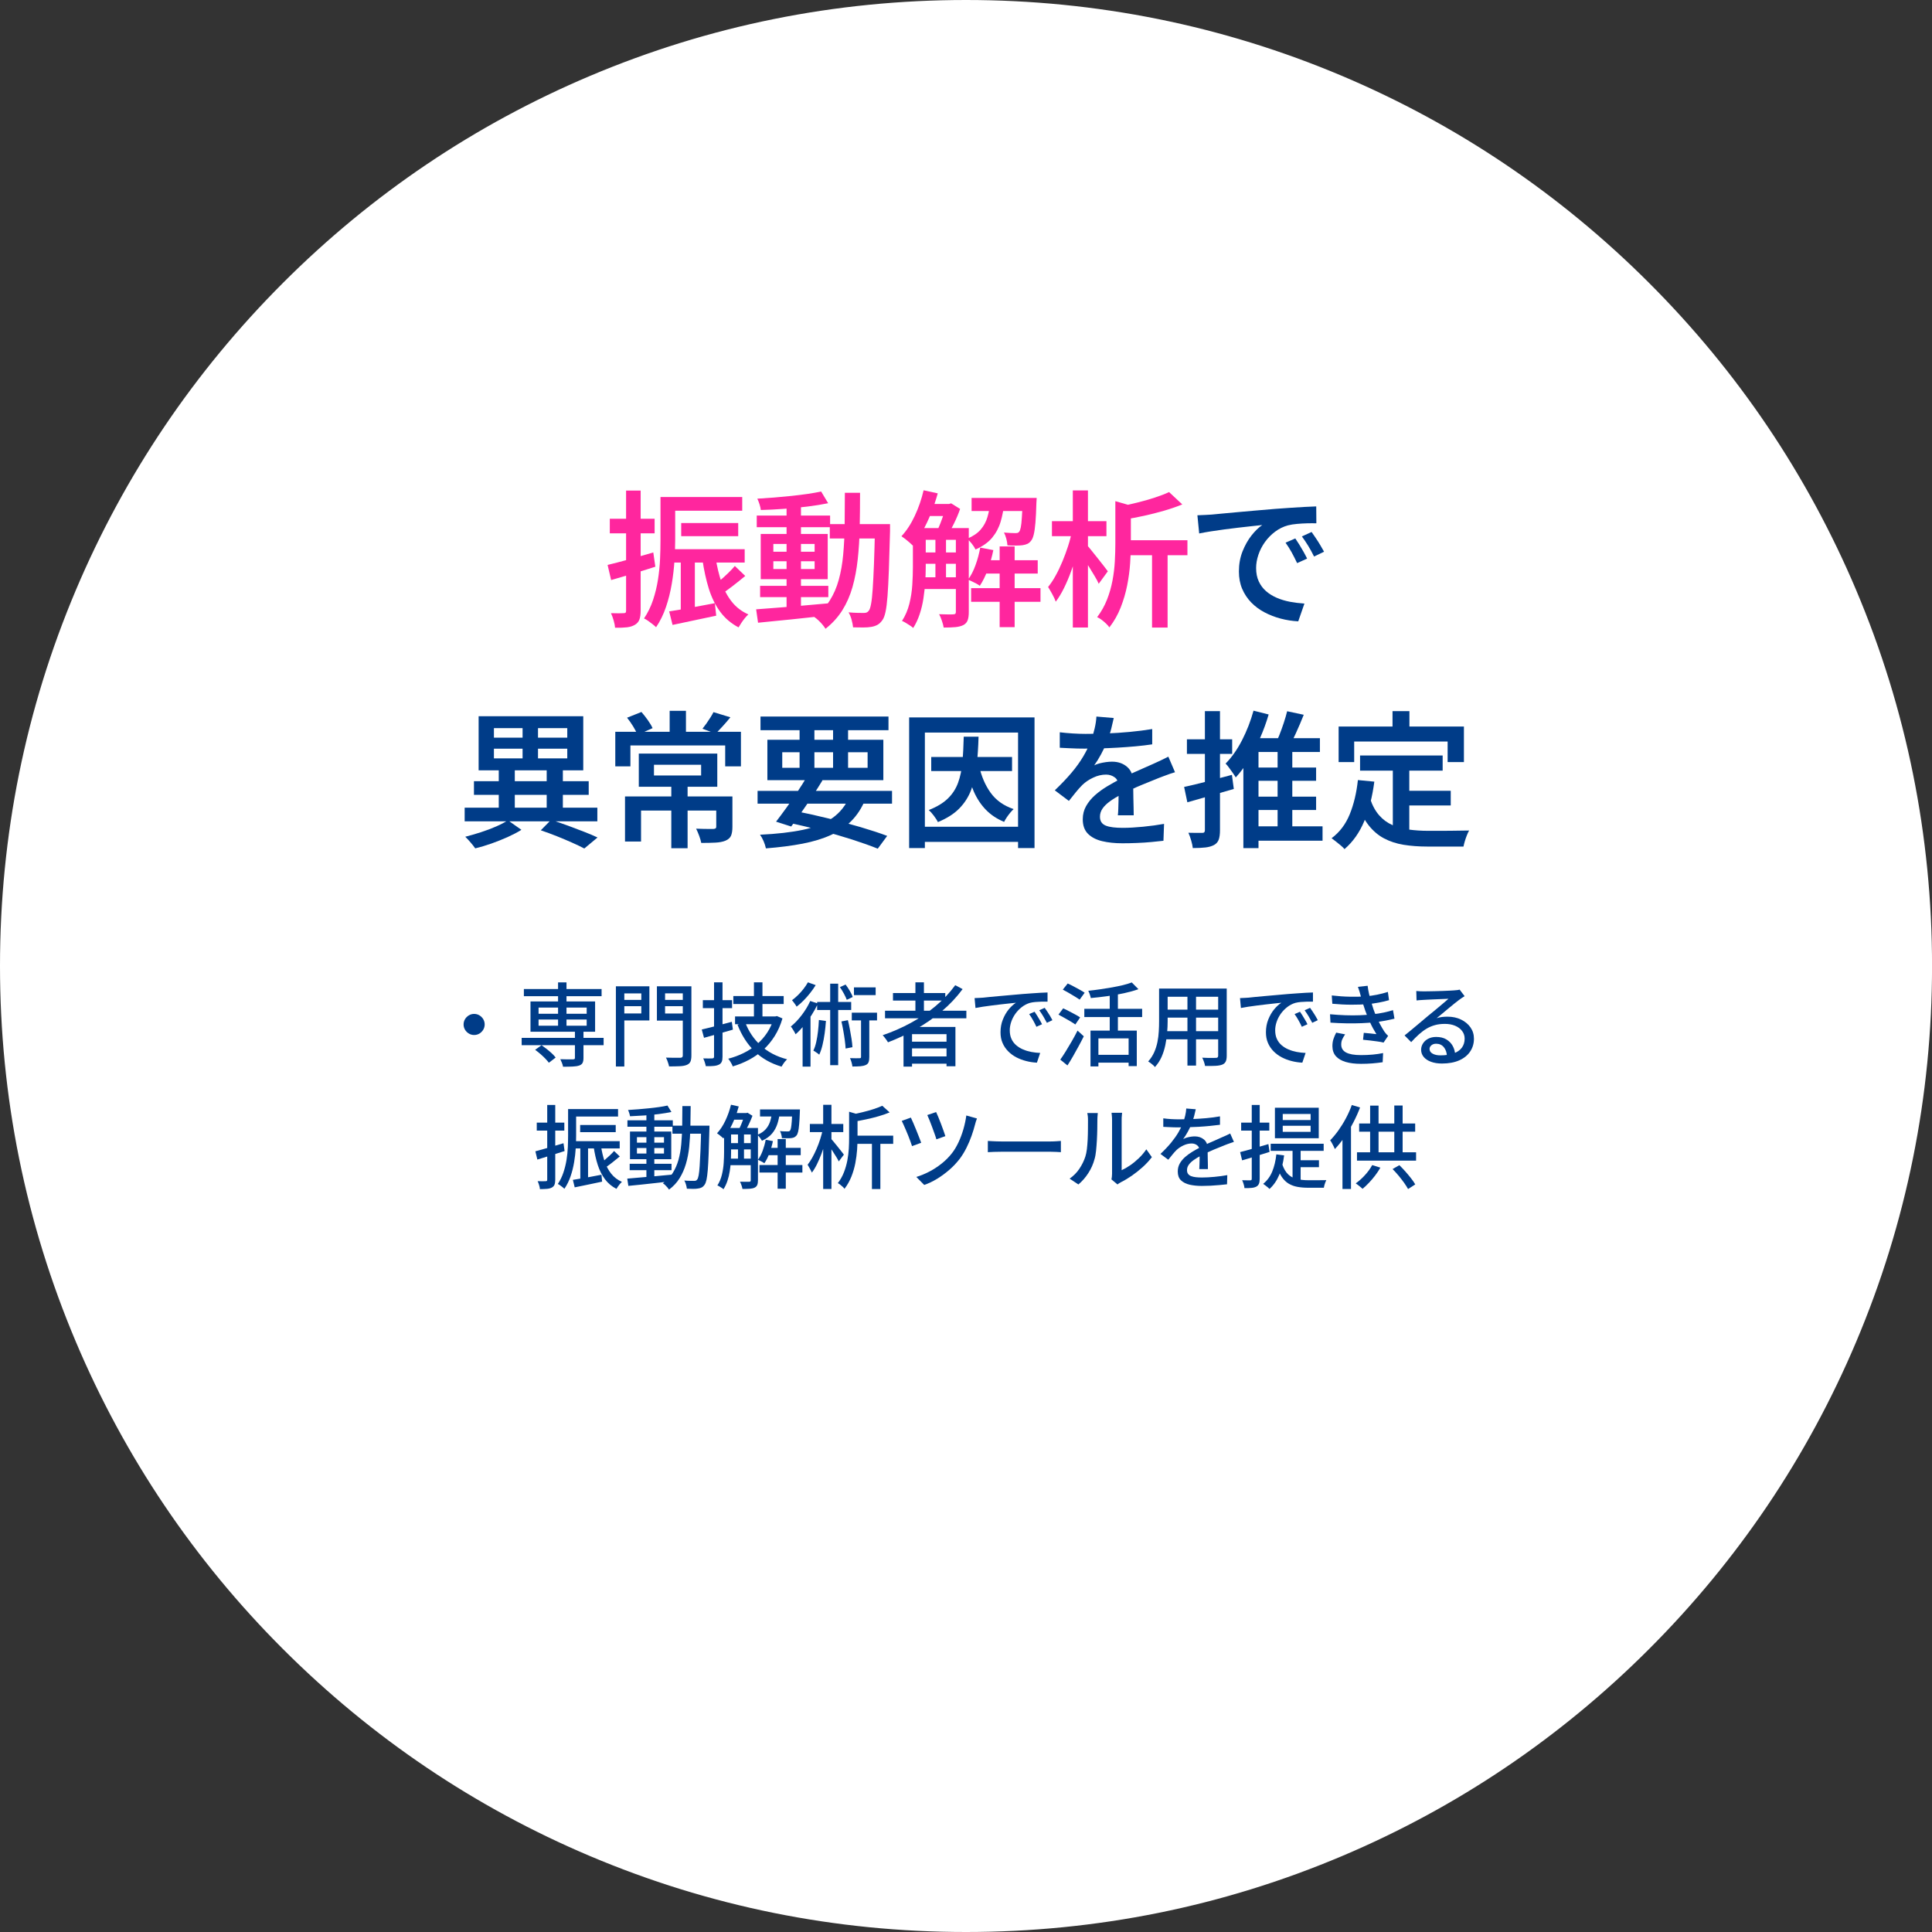 <?xml version="1.0" encoding="UTF-8"?>
<svg id="_レイヤー_2" data-name="レイヤー 2" xmlns="http://www.w3.org/2000/svg" viewBox="0 0 447.01 447.01">
  <rect x="0" y="0" width="447.01" height="447.01" fill="#333333" stroke="none"/>
  <defs>
    <style>
      .cls-1 {
        fill: #fff;
      }

      .cls-2 {
        fill: #003c88;
      }

      .cls-3 {
        fill: #ff269e;
      }
    </style>
  </defs>
  <g id="_解決" data-name="解決">
    <g>
      <g>
        <path class="cls-1" d="M223.5,442.76c-58.56,0-113.62-22.81-155.03-64.22C27.06,337.13,4.25,282.07,4.25,223.5S27.06,109.88,68.47,68.47C109.88,27.06,164.94,4.25,223.5,4.25s113.62,22.81,155.03,64.22c41.41,41.41,64.22,96.47,64.22,155.03s-22.81,113.62-64.22,155.03c-41.41,41.41-96.47,64.22-155.03,64.22Z"/>
        <path class="cls-1" d="M223.5,8.5c118.74,0,215,96.26,215,215s-96.26,215-215,215S8.5,342.25,8.5,223.5,104.76,8.5,223.5,8.5M223.5,0c-30.17,0-59.44,5.91-87,17.57-26.62,11.26-50.52,27.37-71.04,47.9s-36.64,44.42-47.9,71.04C5.91,164.06,0,193.33,0,223.5s5.91,59.44,17.57,87c11.26,26.62,27.37,50.52,47.9,71.04s44.42,36.64,71.04,47.9c27.56,11.66,56.83,17.57,87,17.57s59.44-5.91,87-17.57c26.62-11.26,50.52-27.37,71.04-47.9,20.52-20.52,36.64-44.42,47.9-71.04,11.66-27.56,17.57-56.83,17.57-87s-5.91-59.44-17.57-87c-11.26-26.62-27.37-50.52-47.9-71.04-20.52-20.52-44.42-36.64-71.04-47.9C282.94,5.91,253.67,0,223.5,0h0Z"/>
      </g>
      <g>
        <path class="cls-3" d="M140.58,130.71c1.34-.32,2.95-.74,4.84-1.26,1.89-.52,3.8-1.06,5.73-1.63l.48,3.3c-1.75.57-3.51,1.12-5.3,1.65-1.79.53-3.43,1.01-4.93,1.44l-.82-3.5ZM141.09,120.03h10.37v3.37h-10.37v-3.37ZM144.86,113.51h3.37v27.78c0,.86-.1,1.55-.29,2.06-.19.51-.54.91-1.04,1.21-.48.29-1.08.49-1.82.58-.74.09-1.66.12-2.77.1-.02-.43-.13-.98-.32-1.65-.19-.67-.4-1.24-.63-1.72.66.02,1.26.03,1.8.03s.92-.01,1.12-.03c.2,0,.35-.03.44-.1.09-.07.14-.23.14-.48v-27.78ZM152.82,115h3.4v9.96c0,1.45-.06,3.05-.17,4.79-.11,1.75-.32,3.54-.63,5.37-.31,1.84-.75,3.61-1.33,5.32-.58,1.71-1.34,3.27-2.29,4.68-.2-.2-.48-.44-.82-.71s-.69-.53-1.05-.78c-.36-.25-.67-.43-.92-.54.88-1.31,1.58-2.74,2.09-4.28.51-1.54.89-3.12,1.14-4.73.25-1.61.41-3.2.48-4.76.07-1.56.1-3.03.1-4.39v-9.93ZM154.25,115h17.48v3.16h-17.48v-3.16ZM154.82,141.46c1.36-.2,2.98-.48,4.85-.83,1.87-.35,3.78-.71,5.73-1.07l.31,2.89c-1.77.39-3.53.76-5.29,1.12-1.76.36-3.36.7-4.81,1.02l-.78-3.13ZM155.06,127.07h17.24v3.09h-17.24v-3.09ZM157.51,129.04h3.26v13.16l-3.26.27v-13.43ZM157.61,121.02h13.19v3.03h-13.19v-3.03ZM165.57,129.04c.32,2.04.77,3.93,1.36,5.68.59,1.75,1.39,3.25,2.4,4.52,1.01,1.27,2.28,2.24,3.83,2.92-.27.23-.55.52-.83.87-.28.35-.55.71-.8,1.09-.25.37-.46.72-.65,1.04-1.72-.91-3.14-2.11-4.25-3.62-1.11-1.51-1.98-3.28-2.62-5.3-.63-2.03-1.13-4.3-1.5-6.82l3.06-.37ZM170.02,130.95l2.41,2.31c-.93.77-1.9,1.55-2.91,2.33-1.01.78-1.92,1.43-2.74,1.95l-1.84-1.9c.52-.39,1.09-.85,1.72-1.39.62-.54,1.24-1.1,1.84-1.68.6-.58,1.1-1.12,1.51-1.61Z"/>
        <path class="cls-3" d="M174.95,140.98c1.41-.11,3.02-.24,4.85-.37,1.82-.14,3.76-.29,5.81-.48,2.05-.18,4.09-.36,6.1-.54l.03,2.79c-1.93.2-3.87.41-5.83.63-1.96.22-3.84.41-5.64.58-1.8.17-3.43.33-4.88.49l-.44-3.09ZM175.09,119.29h16.97v2.69h-16.97v-2.69ZM189.98,113.71l1.63,2.72c-1.41.29-2.99.55-4.76.77-1.77.22-3.59.39-5.46.53-1.87.14-3.66.23-5.35.27-.05-.39-.15-.83-.31-1.33-.16-.5-.33-.93-.51-1.29,1.27-.07,2.58-.16,3.93-.27,1.35-.11,2.67-.24,3.98-.37,1.3-.14,2.54-.29,3.71-.46,1.17-.17,2.22-.36,3.15-.56ZM175.87,135.54h15.78v2.62h-15.78v-2.62ZM176.01,123.54h15.5v10.47h-15.5v-10.47ZM178.93,125.85v1.8h9.55v-1.8h-9.55ZM178.93,129.86v1.8h9.55v-1.8h-9.55ZM181.99,116.7h3.33v24.55h-3.33v-24.55ZM195.49,114.02h3.5c0,2.83-.03,5.54-.08,8.13s-.21,5.02-.46,7.31c-.25,2.29-.65,4.41-1.21,6.38-.56,1.96-1.34,3.75-2.35,5.36-1.01,1.61-2.31,3.04-3.89,4.28-.18-.29-.42-.62-.71-.97-.29-.35-.61-.68-.94-.99-.33-.31-.64-.56-.94-.76,1.47-1.11,2.66-2.38,3.57-3.81.91-1.43,1.6-3.03,2.09-4.81.49-1.78.83-3.71,1.02-5.8.19-2.09.31-4.32.34-6.72.03-2.39.05-4.92.05-7.6ZM191.99,121.26h11.93v3.33h-11.93v-3.33ZM202.46,121.26h3.47v1.63c-.09,3.54-.18,6.53-.27,8.98-.09,2.45-.19,4.45-.31,6.02s-.27,2.78-.46,3.66-.42,1.5-.7,1.89c-.36.52-.75.9-1.16,1.12-.41.23-.88.39-1.43.48-.5.09-1.12.14-1.87.14s-1.53-.01-2.35-.03c-.05-.5-.16-1.08-.34-1.75-.18-.67-.42-1.24-.71-1.72.77.07,1.47.11,2.09.12.62.01,1.1.02,1.45.02.27,0,.5-.04.68-.12.18-.08.35-.23.51-.46.18-.25.35-.77.49-1.56.15-.79.27-1.93.37-3.42.1-1.48.2-3.39.29-5.71.09-2.32.17-5.15.24-8.48v-.78Z"/>
        <path class="cls-3" d="M213.71,113.44l3.26.71c-.43,1.54-.94,3.05-1.53,4.54-.59,1.48-1.24,2.87-1.96,4.15-.71,1.28-1.48,2.41-2.29,3.38-.18-.18-.43-.41-.75-.7-.32-.28-.65-.55-.99-.82-.34-.26-.63-.47-.88-.63,1.18-1.27,2.21-2.84,3.09-4.73.88-1.88,1.56-3.85,2.04-5.92ZM211.23,122.18h2.96v9.04c0,1.07-.04,2.22-.12,3.45-.08,1.24-.22,2.49-.41,3.76-.19,1.27-.48,2.49-.87,3.66-.39,1.17-.88,2.24-1.5,3.21-.18-.18-.43-.37-.75-.58s-.64-.41-.97-.61c-.33-.2-.62-.35-.87-.44.77-1.2,1.34-2.52,1.7-3.96.36-1.44.59-2.9.68-4.39.09-1.48.14-2.86.14-4.13v-9.01ZM212.59,122.18h9.55v2.72h-9.55v-2.72ZM212.59,127.82h9.55v2.62h-9.55v-2.62ZM212.59,133.57h9.55v2.72h-9.55v-2.72ZM214.29,116.6h5.47v2.79h-5.47v-2.79ZM216.43,123.57h2.45v11.05h-2.45v-11.05ZM218.88,116.6h.71l.48-.14,2.07,1.29c-.36,1.07-.84,2.2-1.43,3.4-.59,1.2-1.14,2.22-1.67,3.06-.29-.23-.66-.47-1.1-.73-.44-.26-.82-.47-1.14-.63.27-.54.54-1.15.8-1.82.26-.67.5-1.35.73-2.04.23-.69.41-1.3.54-1.82v-.58ZM221.16,122.18h2.99v19.45c0,.75-.08,1.37-.25,1.85-.17.49-.5.87-1,1.14-.5.25-1.11.41-1.84.48-.73.07-1.63.1-2.72.1-.07-.43-.2-.95-.41-1.56-.2-.61-.42-1.12-.65-1.53.73.02,1.4.04,2.02.05.62.01,1.05,0,1.28-.02.2,0,.35-.04.44-.12.09-.08.14-.23.14-.46v-19.38ZM229.11,116.19h3.26c-.16,1.63-.44,3.14-.85,4.52-.41,1.38-1.07,2.62-1.97,3.71-.91,1.09-2.19,1.99-3.84,2.72-.18-.39-.46-.83-.85-1.33-.39-.5-.75-.88-1.09-1.16,1.36-.57,2.4-1.27,3.13-2.12.73-.85,1.25-1.81,1.56-2.87.32-1.06.53-2.22.65-3.47ZM226.8,126.7l3.03.58c-.32,1.56-.75,3.08-1.29,4.54-.54,1.46-1.16,2.7-1.84,3.72-.2-.16-.47-.33-.8-.51-.33-.18-.67-.35-1.02-.51-.35-.16-.65-.29-.9-.41.68-.93,1.26-2.05,1.73-3.37.48-1.31.84-2.66,1.09-4.05ZM224.69,136.08h16.05v3.16h-16.05v-3.16ZM224.8,115.21h12.82v3.03h-12.82v-3.03ZM227.28,129.62h12.82v3.09h-12.82v-3.09ZM231.29,126.43h3.47v18.67h-3.47v-18.67ZM236.63,115.21h3.23c-.02.59-.05.99-.07,1.19-.05,1.84-.12,3.34-.22,4.52-.1,1.18-.23,2.1-.39,2.75-.16.66-.36,1.13-.61,1.43-.25.34-.53.58-.85.73-.32.15-.7.25-1.16.32-.36.05-.86.07-1.5.08-.63.01-1.29,0-1.97-.05-.02-.45-.11-.96-.25-1.51-.15-.56-.33-1.04-.56-1.45.57.05,1.08.08,1.55.1.46.02.81.03,1.04.03s.41-.02.56-.05c.15-.03.28-.13.39-.29.14-.16.25-.49.36-1s.19-1.28.25-2.31c.07-1.03.14-2.39.2-4.06v-.44Z"/>
        <path class="cls-3" d="M248.05,122.86l2.21.78c-.27,1.36-.62,2.77-1.04,4.23-.42,1.46-.88,2.9-1.39,4.3-.51,1.41-1.07,2.71-1.67,3.93-.6,1.21-1.23,2.25-1.89,3.11-.18-.52-.45-1.1-.8-1.73-.35-.63-.67-1.19-.97-1.67.61-.75,1.2-1.63,1.75-2.64.56-1.01,1.08-2.1,1.56-3.26.49-1.17.92-2.35,1.31-3.55.39-1.2.69-2.37.92-3.5ZM243.39,120.58h12.61v3.47h-12.61v-3.47ZM248.22,113.47h3.5v31.72h-3.5v-31.72ZM251.45,126.09c.23.23.57.62,1.02,1.19.45.57.95,1.18,1.48,1.85.53.67,1.01,1.28,1.45,1.84.43.56.74.96.92,1.21l-2.11,2.89c-.2-.48-.5-1.05-.9-1.72-.4-.67-.82-1.36-1.26-2.07-.44-.71-.86-1.38-1.26-2.01-.4-.62-.74-1.14-1.04-1.55l1.7-1.63ZM258.08,115.96l4.39,1.26c-.02.27-.29.46-.82.58v8.02c0,1.36-.06,2.87-.17,4.52-.11,1.66-.34,3.35-.68,5.08-.34,1.73-.84,3.44-1.5,5.12-.66,1.68-1.53,3.22-2.62,4.62-.18-.27-.44-.57-.77-.88-.33-.32-.67-.61-1.04-.88-.36-.27-.7-.48-1.02-.61.95-1.25,1.71-2.6,2.28-4.05.57-1.45.99-2.92,1.27-4.42.28-1.5.46-2.97.54-4.44.08-1.46.12-2.83.12-4.1v-9.83ZM270.49,113.85l3.06,2.86c-1.27.52-2.67,1-4.2,1.45-1.53.44-3.09.84-4.69,1.19-1.6.35-3.15.64-4.64.87-.09-.43-.25-.94-.49-1.53-.24-.59-.47-1.07-.7-1.43,1.4-.29,2.83-.62,4.27-.97,1.44-.35,2.8-.74,4.08-1.16,1.28-.42,2.39-.84,3.31-1.28ZM259.92,125h14.82v3.47h-14.82v-3.47ZM266.55,126.09h3.6v19.11h-3.6v-19.11Z"/>
        <path class="cls-2" d="M277.06,119.22c.66-.02,1.28-.05,1.87-.08s1.05-.06,1.39-.08c.66-.07,1.5-.15,2.52-.24,1.02-.09,2.18-.2,3.48-.32,1.3-.12,2.69-.25,4.17-.37,1.47-.12,2.99-.26,4.56-.39,1.2-.09,2.38-.18,3.54-.25,1.16-.08,2.24-.15,3.26-.2,1.02-.06,1.92-.1,2.69-.12l.03,3.91c-.61-.02-1.32-.02-2.12,0-.81.02-1.6.07-2.38.14-.78.07-1.48.18-2.09.34-1.07.29-2.05.78-2.96,1.46-.91.68-1.69,1.48-2.35,2.4-.66.92-1.16,1.9-1.51,2.94-.35,1.04-.53,2.06-.53,3.06,0,1.18.2,2.21.61,3.09.41.88.97,1.64,1.68,2.26.71.62,1.55,1.14,2.5,1.55.95.41,1.97.71,3.06.92,1.09.2,2.2.34,3.33.41l-1.43,4.11c-1.38-.07-2.74-.28-4.06-.63-1.33-.35-2.57-.83-3.74-1.45-1.17-.61-2.19-1.37-3.08-2.28-.88-.91-1.58-1.96-2.09-3.15-.51-1.19-.76-2.53-.76-4.03,0-1.68.28-3.22.83-4.62.56-1.41,1.25-2.64,2.07-3.69.83-1.05,1.66-1.86,2.5-2.43-.66.07-1.46.15-2.4.26-.94.1-1.96.22-3.04.34-1.09.12-2.19.26-3.3.41-1.11.15-2.17.3-3.18.46-1.01.16-1.9.32-2.67.48l-.41-4.18ZM299.7,124.59c.27.39.58.86.92,1.41.34.56.67,1.12.99,1.68.32.57.59,1.09.82,1.56l-2.31,1.05c-.43-.91-.86-1.74-1.27-2.5-.42-.76-.89-1.5-1.41-2.23l2.28-.99ZM303.47,123.09c.27.39.59.84.95,1.38.36.53.71,1.08,1.05,1.65.34.57.63,1.08.88,1.53l-2.31,1.12c-.45-.91-.9-1.72-1.34-2.45-.44-.73-.94-1.46-1.48-2.21l2.24-1.02Z"/>
        <path class="cls-2" d="M107.51,186.87h30.7v3.16h-30.7v-3.16ZM117.51,189.79l3.13,2.21c-.91.57-1.97,1.12-3.18,1.67-1.21.54-2.46,1.04-3.76,1.5-1.29.45-2.54.83-3.74,1.12-.27-.39-.63-.84-1.07-1.36-.44-.52-.86-.96-1.24-1.33,1.16-.29,2.36-.65,3.62-1.05,1.26-.41,2.44-.86,3.55-1.34,1.11-.49,2.01-.96,2.69-1.41ZM109.66,180.75h26.55v3.16h-26.55v-3.16ZM110.74,165.72h24.21v12.51h-24.21v-12.51ZM114.28,168.47v2.21h16.97v-2.21h-16.97ZM114.28,173.23v2.24h16.97v-2.24h-16.97ZM115.4,177.55h3.71v10.68h-3.71v-10.68ZM120.91,167.25h3.57v9.79h-3.57v-9.79ZM125.13,192.1l2.38-2.41c1.27.41,2.57.86,3.89,1.34,1.33.49,2.58.96,3.77,1.43,1.19.46,2.22.9,3.08,1.31l-3.06,2.55c-.77-.41-1.7-.86-2.79-1.34-1.09-.49-2.26-.98-3.5-1.48-1.25-.5-2.5-.96-3.77-1.39ZM126.49,177.55h3.74v10.68h-3.74v-10.68Z"/>
        <path class="cls-2" d="M142.36,169.32h29.07v7.99h-3.64v-4.83h-21.93v4.83h-3.5v-7.99ZM144.61,184.28h22.85v3.26h-19.14v7.17h-3.71v-10.44ZM145.08,166.06l3.33-1.33c.5.57.99,1.2,1.48,1.89.49.69.86,1.31,1.1,1.85l-3.5,1.56c-.2-.57-.54-1.22-1-1.97-.46-.75-.94-1.42-1.41-2.01ZM147.8,174.36h18.16v7.68h-18.16v-7.68ZM151.31,176.94v2.48h10.91v-2.48h-10.91ZM154.94,164.46h3.77v6.26h-3.77v-6.26ZM155.32,181.26h3.77v14.99h-3.77v-14.99ZM165.72,184.28h3.74v7.04c0,.86-.11,1.54-.32,2.04-.22.5-.65.88-1.31,1.16-.63.25-1.41.4-2.33.44-.92.05-2,.07-3.25.07-.09-.48-.25-1.03-.48-1.65-.23-.62-.46-1.17-.71-1.65.54.02,1.09.04,1.65.05.56.01,1.04.02,1.46.02h.87c.25-.02.42-.07.53-.14.1-.07.15-.2.15-.41v-6.97ZM165.08,164.77l3.91,1.19c-.59.73-1.18,1.42-1.78,2.07-.6.66-1.14,1.22-1.62,1.7l-3.06-1.12c.29-.36.6-.77.92-1.22.32-.45.62-.91.92-1.38.29-.46.53-.88.71-1.24Z"/>
        <path class="cls-2" d="M175.28,182.99h31.11v2.96h-31.11v-2.96ZM196.66,184.08l3.54.92c-.82,1.95-1.88,3.59-3.2,4.93-1.31,1.34-2.91,2.43-4.78,3.28-1.87.85-4.05,1.51-6.53,1.99-2.48.48-5.31.84-8.48,1.09-.11-.54-.29-1.1-.54-1.68-.25-.58-.52-1.07-.82-1.48,3.88-.18,7.2-.56,9.96-1.14,2.77-.58,5.04-1.5,6.82-2.75,1.78-1.26,3.12-2.98,4.03-5.15ZM175.96,165.79h29.61v3.16h-29.61v-3.16ZM177.55,171.16h26.83v9.35h-26.83v-9.35ZM186.73,179.63l3.57.92c-.73,1.2-1.52,2.45-2.38,3.74s-1.71,2.54-2.55,3.74c-.84,1.2-1.61,2.27-2.31,3.2l-3.5-1.12c.7-.91,1.48-1.96,2.35-3.16.86-1.2,1.72-2.44,2.57-3.72.85-1.28,1.6-2.48,2.26-3.59ZM180.99,174.05v3.6h19.75v-3.6h-19.75ZM181.74,190.2l1.87-2.62c2.67.52,5.34,1.11,8.01,1.77,2.66.66,5.18,1.34,7.55,2.04,2.37.7,4.4,1.37,6.1,2.01l-2.18,2.96c-1.68-.68-3.65-1.38-5.92-2.11-2.27-.73-4.71-1.44-7.34-2.14-2.63-.7-5.33-1.34-8.09-1.9ZM185,167.01h3.43v11.7h-3.43v-11.7ZM192.75,167.01h3.47v11.7h-3.47v-11.7Z"/>
        <path class="cls-2" d="M210.36,165.99h29v30.23h-3.81v-26.72h-21.56v26.72h-3.64v-30.23ZM212.51,191.29h24.51v3.5h-24.51v-3.5ZM222.98,170.45h3.43c-.07,2.47-.22,4.73-.44,6.77s-.65,3.88-1.26,5.51-1.53,3.07-2.75,4.32c-1.22,1.25-2.88,2.3-4.96,3.16-.2-.43-.52-.92-.94-1.48-.42-.56-.81-.99-1.17-1.31,1.86-.73,3.33-1.61,4.4-2.65,1.08-1.04,1.87-2.26,2.38-3.66.51-1.39.84-2.98,1-4.74.16-1.77.26-3.74.31-5.92ZM215.46,175.14h18.7v3.26h-18.7v-3.26ZM226.51,177.11c.54,2.47,1.44,4.58,2.7,6.32,1.26,1.75,3.03,3,5.32,3.77-.25.23-.52.51-.8.85-.28.34-.55.7-.8,1.07-.25.37-.45.72-.61,1.04-1.68-.7-3.09-1.64-4.23-2.82-1.14-1.18-2.07-2.59-2.79-4.23-.71-1.64-1.28-3.5-1.68-5.56l2.89-.44Z"/>
        <path class="cls-2" d="M257.69,166.13c-.14.63-.32,1.43-.56,2.4-.24.96-.6,2.05-1.07,3.25-.36.88-.8,1.8-1.31,2.75-.51.95-1.04,1.8-1.58,2.55.34-.18.75-.33,1.24-.46.49-.12.99-.22,1.5-.29.51-.07.97-.1,1.38-.1,1.41,0,2.57.4,3.5,1.21.93.8,1.39,1.97,1.39,3.49,0,.45,0,1.01.02,1.67.01.66.02,1.35.03,2.07.01.73.03,1.43.05,2.12.02.69.03,1.31.03,1.85h-3.67c.05-.41.08-.89.1-1.45.02-.56.04-1.14.05-1.77.01-.62.02-1.22.02-1.78v-1.53c0-1.07-.29-1.81-.88-2.24-.59-.43-1.26-.65-2.01-.65-1,0-1.99.23-2.98.7-.99.46-1.82,1.03-2.5,1.68-.5.5-1,1.05-1.5,1.67s-1.04,1.29-1.63,2.04l-3.26-2.45c1.5-1.43,2.79-2.79,3.88-4.08,1.09-1.29,1.99-2.56,2.72-3.79.73-1.24,1.31-2.43,1.77-3.59.34-.93.62-1.88.85-2.86.23-.97.36-1.89.41-2.75l4.01.34ZM245.21,169.43c.88.11,1.88.2,2.99.27,1.11.07,2.09.1,2.92.1,1.5,0,3.13-.03,4.91-.1,1.78-.07,3.58-.19,5.39-.36,1.81-.17,3.54-.39,5.17-.66v3.54c-1.2.18-2.49.33-3.88.46-1.38.12-2.78.23-4.2.31-1.42.08-2.78.14-4.08.17-1.3.03-2.48.05-3.52.05-.48,0-1.04,0-1.68-.02-.65-.01-1.32-.04-2.02-.08-.7-.05-1.37-.08-2.01-.1v-3.57ZM271.87,178.67c-.34.09-.73.22-1.17.37-.44.16-.89.32-1.34.49-.45.17-.86.32-1.22.46-1.13.45-2.45.99-3.96,1.61-1.51.62-3.05,1.34-4.64,2.16-1.07.54-1.97,1.09-2.72,1.63s-1.32,1.1-1.72,1.68c-.4.58-.6,1.21-.6,1.89,0,.52.11.95.34,1.29.23.34.57.6,1.02.78.45.18,1.01.31,1.67.39.66.08,1.4.12,2.24.12,1.41,0,2.98-.09,4.71-.26,1.73-.17,3.35-.39,4.85-.66l-.14,3.91c-.77.09-1.71.19-2.8.29-1.1.1-2.23.18-3.4.22-1.17.05-2.27.07-3.32.07-1.72,0-3.28-.16-4.66-.49-1.38-.33-2.48-.9-3.28-1.7-.8-.8-1.21-1.92-1.21-3.35,0-1.13.26-2.16.78-3.08.52-.92,1.21-1.76,2.07-2.52.86-.76,1.81-1.44,2.84-2.06,1.03-.61,2.05-1.18,3.04-1.7,1.06-.54,2.04-1.01,2.92-1.41.88-.4,1.71-.76,2.46-1.09.76-.33,1.49-.65,2.19-.97.61-.27,1.21-.54,1.78-.82.58-.27,1.15-.56,1.72-.85l1.53,3.57Z"/>
        <path class="cls-2" d="M273.98,182.07c1.4-.29,3.1-.7,5.08-1.21,1.98-.51,3.97-1.04,5.97-1.58l.44,3.26c-1.84.54-3.69,1.08-5.58,1.61-1.88.53-3.6,1.03-5.17,1.48l-.75-3.57ZM274.62,171.06h10.47v3.37h-10.47v-3.37ZM278.77,164.53h3.5v27.54c0,.93-.1,1.66-.29,2.19-.19.53-.55.95-1.07,1.24-.54.29-1.21.49-2.01.58-.79.09-1.77.14-2.92.14-.05-.48-.17-1.06-.37-1.75-.2-.69-.42-1.29-.65-1.79.68.02,1.33.03,1.94.03h1.26c.23,0,.39-.05.48-.15.09-.1.14-.27.14-.49v-27.54ZM290.03,164.43l3.5.88c-.54,1.86-1.21,3.68-1.99,5.46-.78,1.78-1.64,3.45-2.58,5-.94,1.55-1.95,2.92-3.04,4.1-.16-.27-.38-.61-.66-1-.28-.4-.57-.8-.87-1.21-.29-.41-.57-.74-.82-.99,1.43-1.45,2.7-3.26,3.81-5.42,1.11-2.16,1.99-4.44,2.65-6.82ZM291.18,170.79h14.21v3.2h-14.21v22.24h-3.5v-23.6l1.84-1.84h1.67ZM288.8,191.19h17.2v3.33h-17.2v-3.33ZM289.21,177.59h15.3v3.06h-15.3v-3.06ZM289.21,184.32h15.3v3.09h-15.3v-3.09ZM297.81,164.56l3.84.82c-.57,1.43-1.18,2.87-1.85,4.33-.67,1.46-1.27,2.69-1.82,3.69l-3.13-.82c.38-.7.76-1.52,1.14-2.46.37-.94.72-1.9,1.04-2.87.32-.97.58-1.87.78-2.69ZM295.6,172.52h3.4v19.72h-3.4v-19.72Z"/>
        <path class="cls-2" d="M314.17,180.48l3.81.37c-.45,3.47-1.23,6.52-2.33,9.15-1.1,2.63-2.62,4.78-4.57,6.46-.18-.23-.46-.5-.83-.82-.37-.32-.76-.63-1.16-.94-.4-.31-.73-.56-1-.76,1.86-1.38,3.26-3.23,4.2-5.54.94-2.31,1.57-4.95,1.89-7.92ZM309.71,168.1h29v8.23h-3.77v-4.76h-21.62v4.76h-3.6v-8.23ZM316.99,184.76c.54,1.61,1.25,2.91,2.12,3.89.87.99,1.89,1.73,3.04,2.24,1.16.51,2.43.86,3.83,1.05,1.39.19,2.87.29,4.44.29h3.43c.75,0,1.51,0,2.28-.02.77-.01,1.49-.02,2.16-.03.67-.01,1.21-.02,1.62-.02-.16.27-.33.64-.51,1.09-.18.45-.34.91-.48,1.38-.14.46-.24.88-.31,1.24h-8.4c-1.97,0-3.79-.14-5.46-.41s-3.17-.77-4.52-1.48c-1.35-.71-2.54-1.73-3.59-3.06-1.04-1.33-1.93-3.04-2.65-5.15l2.99-1.02ZM314.68,174.8h19.11v3.5h-19.11v-3.5ZM322.19,164.53h3.91v6.02h-3.91v-6.02ZM322.26,176.77h3.81v16.66l-3.81-.48v-16.18ZM324.2,182.96h11.46v3.4h-11.46v-3.4Z"/>
      </g>
      <g>
        <path class="cls-2" d="M109.68,234.59c.46,0,.88.11,1.24.33.36.22.66.51.88.87.22.36.34.78.34,1.24,0,.43-.11.84-.33,1.21-.22.37-.51.67-.87.89-.36.22-.78.34-1.24.34-.43,0-.84-.11-1.21-.33-.37-.22-.67-.51-.89-.88-.22-.37-.34-.77-.34-1.21,0-.46.11-.87.33-1.24.22-.36.51-.66.88-.88.37-.22.77-.34,1.21-.34Z"/>
        <path class="cls-2" d="M120.7,240.13h18.96v1.7h-18.96v-1.7ZM121.21,228.83h17.98v1.66h-17.98v-1.66ZM122.74,231.71h14.95v7.01h-14.95v-7.01ZM123.81,242.9l1.49-1.07c.39.27.8.57,1.22.9.42.34.81.67,1.18,1.01.36.34.65.65.86.95l-1.57,1.2c-.21-.29-.49-.62-.84-.98s-.73-.71-1.13-1.06c-.41-.35-.81-.66-1.2-.95ZM124.61,233.12v1.43h11.13v-1.43h-11.13ZM124.61,235.89v1.43h11.13v-1.43h-11.13ZM129.12,227.3h1.95v10.71h-1.95v-10.71ZM133.03,238.49h1.97v6.28c0,.5-.07.89-.22,1.17s-.41.47-.79.6c-.39.13-.89.2-1.5.23-.61.03-1.35.04-2.22.04-.04-.27-.13-.56-.25-.88-.13-.32-.25-.61-.38-.86.42.01.83.02,1.23.03.4,0,.75.01,1.06.01h.63c.18-.01.3-.05.37-.09s.09-.15.09-.3v-6.22Z"/>
        <path class="cls-2" d="M142.5,228.2h1.95v18.56h-1.95v-18.56ZM143.45,231.35h5.59v1.45h-5.59v-1.45ZM143.61,228.2h6.64v7.9h-6.64v-1.62h4.77v-4.64h-4.77v-1.64ZM159.03,228.2v1.64h-5.15v4.66h5.15v1.64h-7.04v-7.94h7.04ZM153.13,231.35h5.67v1.45h-5.67v-1.45ZM157.98,228.2h1.99v16.02c0,.62-.08,1.09-.23,1.42-.15.33-.43.58-.84.75-.41.17-.94.27-1.62.3-.67.03-1.5.05-2.48.05-.03-.18-.08-.4-.16-.64-.08-.25-.17-.5-.26-.76-.1-.26-.2-.47-.29-.64.46.01.92.02,1.38.03.46,0,.86.01,1.21.01h.73c.21-.01.36-.06.44-.14.08-.08.13-.21.13-.41v-16Z"/>
        <path class="cls-2" d="M162.37,238.2c.59-.14,1.26-.3,2.03-.49.76-.19,1.57-.4,2.41-.63s1.68-.45,2.51-.66l.25,1.81c-1.15.34-2.31.67-3.48,1-1.17.33-2.24.63-3.2.89l-.52-1.91ZM162.62,231.41h6.76v1.85h-6.76v-1.85ZM165.22,227.28h1.95v17.2c0,.52-.06.92-.19,1.2-.13.28-.34.5-.65.65-.31.15-.71.26-1.2.3-.49.05-1.1.07-1.83.05-.04-.25-.12-.55-.23-.89-.11-.34-.23-.65-.36-.91.46.01.89.02,1.29.02s.67,0,.81-.02c.27,0,.4-.13.4-.4v-17.2ZM179.04,235.17h.36l.36-.08,1.28.55c-.45,1.53-1.05,2.89-1.8,4.08s-1.62,2.25-2.62,3.16c-1,.91-2.1,1.68-3.3,2.32-1.2.64-2.46,1.15-3.79,1.54-.06-.18-.14-.38-.26-.6-.12-.22-.25-.44-.39-.66-.14-.22-.27-.4-.4-.52,1.22-.31,2.39-.74,3.52-1.29,1.13-.55,2.16-1.22,3.09-2.02.93-.79,1.74-1.7,2.42-2.73.68-1.03,1.19-2.17,1.54-3.43v-.31ZM169.67,230.45h11.65v1.85h-11.65v-1.85ZM170.07,235.17h9.16v1.81h-9.16v-1.81ZM172.43,236.56c.78,2.09,1.99,3.87,3.62,5.37,1.63,1.49,3.65,2.54,6.06,3.16-.14.13-.29.29-.46.49s-.32.41-.46.63c-.14.22-.26.41-.36.58-2.52-.74-4.61-1.94-6.28-3.59-1.67-1.65-2.97-3.69-3.91-6.11l1.79-.52ZM174.44,227.28h1.97v8.88h-1.97v-8.88Z"/>
        <path class="cls-2" d="M187.46,231.6l1.79.59c-.41.88-.89,1.76-1.45,2.64-.56.88-1.15,1.69-1.79,2.46-.63.76-1.27,1.43-1.93,2.01-.06-.14-.15-.32-.28-.55-.13-.22-.27-.45-.42-.68s-.28-.42-.41-.56c.88-.71,1.73-1.6,2.53-2.65.8-1.05,1.46-2.13,1.96-3.25ZM186.92,227.28l1.81.65c-.36.59-.78,1.19-1.26,1.8-.48.61-.98,1.19-1.52,1.73-.54.55-1.08,1.03-1.63,1.45-.07-.14-.17-.3-.3-.48-.13-.18-.27-.36-.4-.55-.13-.18-.26-.34-.37-.46.48-.35.95-.76,1.42-1.22.47-.46.9-.95,1.29-1.46.39-.51.71-1,.97-1.46ZM185.7,235.93l1.58-1.57.25.08v12.35h-1.83v-10.86ZM189.46,235.99l1.64.23c-.07.98-.17,1.95-.3,2.9-.13.95-.3,1.84-.5,2.68s-.45,1.57-.75,2.22c-.1-.1-.23-.2-.39-.31-.16-.11-.33-.23-.51-.35-.18-.12-.34-.21-.46-.28.28-.57.5-1.24.67-2.01.17-.76.3-1.57.4-2.44.1-.86.17-1.74.21-2.64ZM189.06,231.83h7.88v1.85h-7.88v-1.85ZM192.08,227.59h1.85v18.86h-1.85v-18.86ZM194.33,228.39l1.32-.59c.34.45.66.94.98,1.48.31.54.54,1,.66,1.4l-1.37.65c-.14-.39-.36-.86-.66-1.42s-.61-1.06-.93-1.52ZM194.69,236.33l1.49-.29c.17.67.32,1.38.46,2.13.14.75.27,1.48.38,2.19.11.71.18,1.36.21,1.93l-1.58.31c-.03-.57-.09-1.22-.19-1.94-.1-.72-.21-1.46-.35-2.22-.13-.76-.28-1.46-.43-2.12ZM199.24,234.84h1.89v9.7c0,.49-.05.89-.16,1.19-.1.3-.33.53-.66.68-.34.15-.75.25-1.25.29-.5.04-1.11.06-1.84.06-.03-.28-.09-.6-.2-.97-.1-.36-.22-.69-.35-.97.49.01.94.02,1.35.03.41,0,.7,0,.85-.01.14,0,.23-.02.28-.07.05-.05.07-.14.07-.26v-9.68ZM197.08,234.31h5.84v1.78h-5.84v-1.78ZM197.58,228.45h5.02v1.79h-5.02v-1.79Z"/>
        <path class="cls-2" d="M221.02,227.95l1.7.9c-1.37,1.86-2.98,3.57-4.81,5.11-1.83,1.55-3.81,2.92-5.92,4.12-2.11,1.2-4.29,2.22-6.53,3.08-.08-.15-.2-.33-.35-.54-.15-.2-.3-.41-.46-.61-.16-.2-.3-.37-.43-.49,2.27-.77,4.44-1.72,6.53-2.86,2.09-1.13,4-2.44,5.75-3.91,1.75-1.47,3.25-3.07,4.52-4.81ZM204.77,233.85h18.82v1.76h-18.82v-1.76ZM206.61,229.76h12.1v1.74h-12.1v-1.74ZM209.05,237.61h12.01v9.09h-2.06v-7.43h-7.98v7.52h-1.97v-9.18ZM210.14,241.01h9.66v1.55h-9.66v-1.55ZM210.14,244.43h9.66v1.68h-9.66v-1.68ZM211.8,227.28h1.97v7.54h-1.97v-7.54Z"/>
        <path class="cls-2" d="M225.51,230.93c.41-.01.78-.03,1.12-.05.34-.02.62-.04.83-.05.38-.04.89-.09,1.52-.16s1.36-.13,2.17-.2c.81-.07,1.68-.15,2.6-.23.92-.08,1.87-.17,2.83-.25.74-.06,1.47-.11,2.17-.16.71-.05,1.37-.09,1.98-.13.62-.03,1.16-.06,1.64-.07v2.12c-.39-.01-.84-.01-1.33,0-.5.01-.99.04-1.47.08-.48.04-.91.11-1.29.21-.69.21-1.32.54-1.89.99-.57.45-1.07.97-1.48,1.55-.41.59-.73,1.21-.95,1.87-.22.66-.33,1.3-.33,1.91,0,.77.13,1.44.39,2.01.26.57.62,1.05,1.08,1.45.46.4.99.73,1.6.99.6.26,1.24.45,1.92.58.68.13,1.36.2,2.05.23l-.76,2.25c-.83-.04-1.65-.16-2.46-.37-.81-.2-1.57-.49-2.29-.86-.71-.37-1.35-.84-1.9-1.4-.55-.56-.99-1.2-1.3-1.93-.32-.73-.47-1.55-.47-2.48,0-1.06.18-2.04.54-2.94.36-.9.81-1.68,1.35-2.34.55-.66,1.11-1.18,1.68-1.54-.42.04-.94.09-1.55.16-.62.06-1.28.14-1.98.22s-1.42.17-2.13.26-1.39.19-2.03.28c-.64.1-1.19.2-1.67.29l-.21-2.29ZM239.37,234.08c.17.24.36.53.57.87.21.34.42.69.63,1.05s.39.68.53.98l-1.3.59c-.25-.53-.51-1.04-.79-1.53-.27-.49-.57-.96-.89-1.41l1.26-.55ZM241.71,233.18c.17.24.36.52.59.85.22.33.44.67.65,1.02.21.35.39.68.55.99l-1.28.61c-.28-.53-.56-1.03-.84-1.5-.28-.47-.59-.93-.92-1.4l1.26-.57Z"/>
        <path class="cls-2" d="M244.9,234.75l1.09-1.45c.41.18.85.4,1.34.66s.97.51,1.44.76c.47.25.85.47,1.14.68l-1.11,1.64c-.28-.21-.65-.45-1.1-.71-.46-.27-.93-.54-1.43-.82-.5-.28-.96-.53-1.38-.76ZM245.32,245.17c.38-.53.8-1.17,1.26-1.91.46-.74.93-1.53,1.41-2.36.48-.83.92-1.65,1.32-2.45l1.45,1.32c-.36.73-.76,1.49-1.19,2.28-.43.79-.86,1.56-1.29,2.32-.43.76-.87,1.47-1.3,2.14l-1.66-1.34ZM245.91,228.96l1.13-1.41c.41.18.86.41,1.35.67.5.27.98.53,1.44.78s.84.48,1.13.69l-1.16,1.6c-.29-.21-.67-.45-1.11-.72-.45-.27-.92-.55-1.41-.84-.49-.29-.95-.54-1.39-.77ZM250.88,233.41h13.38v1.91h-13.38v-1.91ZM261.87,227.32l1.53,1.55c-.98.35-2.09.66-3.33.93-1.24.27-2.52.5-3.85.68-1.33.18-2.61.33-3.84.44-.04-.24-.12-.52-.24-.86-.12-.34-.23-.61-.35-.82.91-.1,1.83-.21,2.77-.35s1.85-.28,2.75-.44c.9-.16,1.73-.34,2.51-.52.78-.19,1.46-.4,2.05-.62ZM252.31,238.45h10.71v8.21h-1.89v-6.41h-6.99v6.49h-1.83v-8.29ZM253.59,244.06h8.36v1.81h-8.36v-1.81ZM256.76,229.38h1.89v10.12h-1.89v-10.12Z"/>
        <path class="cls-2" d="M268.19,228.73h1.97v7.58c0,.81-.04,1.69-.12,2.62-.08.94-.21,1.89-.41,2.85-.2.96-.49,1.88-.87,2.75-.39.87-.9,1.66-1.54,2.36-.1-.14-.24-.29-.43-.46s-.39-.33-.59-.48c-.2-.15-.38-.27-.54-.36.59-.66,1.05-1.37,1.39-2.13.34-.76.58-1.55.75-2.37.16-.82.27-1.64.31-2.46.05-.82.07-1.6.07-2.34v-7.56ZM269.24,238.58h13.44v1.89h-13.44v-1.89ZM269.32,228.73h13.29v1.89h-13.29v-1.89ZM269.32,233.6h13.29v1.85h-13.29v-1.85ZM274.74,229.46h1.99v17.09h-1.99v-17.09ZM281.86,228.73h1.97v15.54c0,.57-.08,1.02-.23,1.33-.15.32-.42.56-.8.72-.38.15-.89.25-1.53.28-.64.03-1.46.05-2.46.03-.03-.25-.11-.57-.24-.94-.13-.38-.27-.7-.41-.97.45.03.89.05,1.32.05.43,0,.82,0,1.14,0,.33,0,.56-.01.68-.01.21,0,.35-.04.43-.12.08-.08.12-.21.12-.41v-15.52Z"/>
        <path class="cls-2" d="M286.92,230.93c.41-.01.78-.03,1.12-.05.34-.02.62-.04.83-.05.38-.04.89-.09,1.52-.16s1.36-.13,2.17-.2c.81-.07,1.68-.15,2.6-.23.92-.08,1.87-.17,2.83-.25.74-.06,1.47-.11,2.17-.16.71-.05,1.37-.09,1.98-.13.62-.03,1.16-.06,1.64-.07v2.12c-.39-.01-.84-.01-1.33,0-.5.01-.99.04-1.47.08-.48.04-.91.11-1.29.21-.69.21-1.32.54-1.89.99-.57.45-1.07.97-1.48,1.55-.41.59-.73,1.21-.95,1.87-.22.66-.33,1.3-.33,1.91,0,.77.13,1.44.39,2.01.26.57.62,1.05,1.08,1.45.46.4.99.73,1.6.99.6.26,1.24.45,1.92.58.68.13,1.36.2,2.05.23l-.76,2.25c-.83-.04-1.65-.16-2.46-.37-.81-.2-1.57-.49-2.29-.86-.71-.37-1.35-.84-1.9-1.4-.55-.56-.99-1.2-1.3-1.93-.32-.73-.47-1.55-.47-2.48,0-1.06.18-2.04.54-2.94.36-.9.81-1.68,1.35-2.34.55-.66,1.11-1.18,1.68-1.54-.42.04-.94.09-1.55.16-.62.06-1.28.14-1.98.22s-1.42.17-2.13.26-1.39.19-2.03.28c-.64.1-1.19.2-1.67.29l-.21-2.29ZM300.78,234.08c.17.24.36.53.57.87.21.34.42.69.63,1.05s.39.68.53.98l-1.3.59c-.25-.53-.51-1.04-.79-1.53-.27-.49-.57-.96-.89-1.41l1.26-.55ZM303.11,233.18c.17.24.36.52.59.85.22.33.44.67.65,1.02.21.35.39.68.55.99l-1.28.61c-.28-.53-.56-1.03-.84-1.5-.28-.47-.59-.93-.92-1.4l1.26-.57Z"/>
        <path class="cls-2" d="M307.73,234.67c1.23.11,2.43.19,3.58.23,1.16.04,2.25.04,3.29,0,1.04-.04,1.97-.11,2.79-.21,1.05-.1,1.98-.24,2.8-.42.82-.18,1.52-.36,2.11-.55l.34,1.97c-.6.15-1.29.3-2.06.45s-1.59.27-2.46.37-1.87.17-3,.22c-1.13.05-2.32.06-3.57.04-1.25-.02-2.49-.07-3.72-.16l-.1-1.95ZM308.13,230.32c1.5.17,2.91.27,4.22.29,1.32.03,2.52,0,3.61-.08.9-.08,1.77-.21,2.64-.38s1.7-.39,2.51-.65l.27,1.91c-.71.21-1.5.4-2.37.56-.87.16-1.74.28-2.6.37-1.08.08-2.32.12-3.73.12-1.41,0-2.88-.08-4.42-.22l-.13-1.91ZM311.22,239.33c-.25.36-.47.73-.64,1.1-.18.37-.26.79-.26,1.25,0,.83.38,1.44,1.13,1.84.76.4,1.9.6,3.44.6.98,0,1.89-.04,2.73-.12.84-.08,1.64-.19,2.39-.35l-.1,2.12c-.73.11-1.52.2-2.38.27-.86.07-1.73.1-2.61.1-1.39,0-2.57-.14-3.55-.43-.98-.29-1.74-.73-2.27-1.32-.53-.59-.81-1.37-.82-2.32,0-.63.08-1.19.25-1.69.17-.5.38-.98.63-1.46l2.06.4ZM314.83,230.41c-.08-.35-.18-.7-.29-1.04-.11-.34-.23-.69-.36-1.04l2.25-.25c.07.62.18,1.24.33,1.88.15.64.31,1.25.49,1.85.18.6.36,1.15.52,1.67.18.52.41,1.09.67,1.7.27.62.56,1.23.88,1.83.32.6.65,1.16.99,1.68.13.18.26.35.4.51.14.16.29.32.46.47l-1.05,1.55c-.39-.1-.86-.19-1.42-.26-.55-.08-1.12-.15-1.7-.22s-1.12-.13-1.63-.17l.17-1.6c.5.04,1.04.09,1.6.15.56.06,1,.1,1.32.15-.57-.91-1.07-1.83-1.49-2.77s-.78-1.81-1.07-2.62c-.17-.49-.31-.93-.44-1.32-.13-.39-.24-.76-.34-1.1-.1-.34-.2-.69-.29-1.04Z"/>
        <path class="cls-2" d="M327.68,229.29c.27.03.55.05.85.06.3.01.58.02.83.02.21,0,.55,0,1.02-.01.47,0,1-.02,1.6-.03.59-.01,1.19-.03,1.77-.05s1.12-.05,1.59-.07c.47-.03.82-.05,1.04-.06.38-.03.67-.06.87-.08.2-.03.36-.06.47-.1l1.15,1.51c-.21.14-.43.28-.65.42-.22.14-.45.3-.67.48-.27.2-.61.47-1.04.81-.43.34-.89.72-1.38,1.13-.49.41-.97.82-1.45,1.21-.48.39-.9.74-1.28,1.05.42-.14.84-.23,1.26-.28s.84-.07,1.26-.07c1.16,0,2.2.22,3.13.67.92.45,1.65,1.05,2.18,1.81.53.76.8,1.63.8,2.62,0,1.11-.29,2.09-.87,2.96-.58.87-1.42,1.55-2.52,2.04-1.1.49-2.43.74-4,.74-.97,0-1.81-.13-2.54-.4s-1.29-.64-1.69-1.12c-.4-.48-.6-1.04-.6-1.67,0-.52.14-1,.43-1.46.29-.45.69-.82,1.22-1.09.53-.27,1.13-.41,1.82-.41.95,0,1.75.19,2.38.58.64.39,1.13.89,1.47,1.52.34.63.53,1.32.56,2.06l-1.91.27c-.04-.84-.28-1.53-.72-2.06-.44-.53-1.03-.8-1.77-.8-.45,0-.82.12-1.1.36-.29.24-.43.52-.43.84,0,.46.23.83.7,1.09.47.27,1.07.4,1.82.4,1.19,0,2.21-.15,3.04-.45.84-.3,1.48-.74,1.91-1.32.43-.58.65-1.28.65-2.11,0-.66-.2-1.25-.59-1.76-.39-.52-.93-.92-1.62-1.21-.69-.29-1.47-.43-2.35-.43s-1.61.09-2.3.28-1.34.46-1.94.82c-.6.36-1.19.8-1.77,1.32-.58.52-1.18,1.12-1.8,1.8l-1.53-1.55c.42-.34.88-.71,1.39-1.13.5-.42,1.01-.84,1.52-1.27.51-.43.99-.83,1.45-1.22.45-.38.84-.7,1.14-.96.29-.24.65-.53,1.07-.87.42-.34.85-.7,1.3-1.08.45-.38.87-.74,1.28-1.08.41-.34.74-.63,1.01-.87-.22.01-.53.03-.92.04-.39.01-.82.03-1.29.05s-.94.04-1.42.06c-.48.02-.91.04-1.3.06-.39.02-.69.04-.9.05-.25.01-.51.03-.79.05s-.53.05-.77.07l-.06-2.16Z"/>
        <path class="cls-2" d="M123.87,266.38c.83-.22,1.82-.5,2.98-.83,1.16-.33,2.34-.68,3.53-1.04l.25,1.81c-1.08.35-2.17.7-3.28,1.04-1.11.34-2.11.65-3.02.93l-.46-1.91ZM124.19,259.74h6.38v1.85h-6.38v-1.85ZM126.62,255.65h1.85v17.28c0,.49-.06.87-.17,1.16-.11.28-.31.5-.61.67-.28.15-.64.26-1.08.3s-1,.07-1.69.07c-.01-.25-.07-.56-.18-.91-.1-.36-.22-.67-.35-.93.42.01.81.02,1.16.02s.59,0,.71-.02c.13,0,.22-.02.27-.07.06-.05.08-.14.08-.28v-17.28ZM131.45,256.61h1.85v6.09c0,.9-.03,1.88-.09,2.94-.06,1.06-.19,2.16-.38,3.29s-.46,2.21-.82,3.25c-.36,1.04-.83,2-1.42,2.87-.11-.11-.26-.24-.45-.39s-.38-.29-.58-.43c-.2-.14-.36-.24-.5-.29.55-.81.98-1.7,1.3-2.66.32-.96.56-1.94.72-2.93.16-.99.26-1.98.3-2.95.04-.97.06-1.88.06-2.72v-6.07ZM132.23,256.61h10.77v1.72h-10.77v-1.72ZM132.55,272.99c.84-.13,1.85-.3,3.02-.51,1.18-.22,2.37-.44,3.59-.68l.15,1.6c-1.11.24-2.21.47-3.32.7-1.11.23-2.11.44-3.02.62l-.42-1.72ZM132.65,264.04h10.73v1.68h-10.73v-1.68ZM134.23,260.29h8.23v1.66h-8.23v-1.66ZM134.27,265.09h1.79v8.25l-1.79.19v-8.44ZM139.04,265.09c.2,1.32.48,2.53.86,3.63.38,1.11.89,2.06,1.54,2.87.65.81,1.47,1.42,2.45,1.86-.14.13-.29.28-.45.47-.16.19-.31.39-.45.59-.14.2-.26.39-.36.56-1.06-.55-1.95-1.28-2.65-2.22s-1.26-2.03-1.67-3.3c-.41-1.27-.73-2.68-.96-4.25l1.68-.21ZM142.08,266.31l1.32,1.26c-.57.48-1.18.97-1.82,1.47-.64.5-1.22.92-1.75,1.26l-1.01-1.05c.34-.24.7-.53,1.1-.87.4-.34.79-.7,1.18-1.06.39-.36.71-.7.98-1.01Z"/>
        <path class="cls-2" d="M145.13,272.7c.85-.08,1.84-.17,2.97-.26,1.13-.09,2.32-.2,3.58-.31,1.26-.12,2.51-.23,3.76-.35l.02,1.51c-1.19.14-2.39.28-3.6.41-1.21.13-2.37.26-3.48.38-1.11.12-2.11.22-3,.3l-.25-1.68ZM145.17,259.21h10.5v1.49h-10.5v-1.49ZM154.43,255.79l.92,1.49c-.85.18-1.82.34-2.91.48-1.09.14-2.21.25-3.36.33-1.15.08-2.26.14-3.31.18-.03-.21-.09-.45-.18-.74-.09-.28-.19-.52-.28-.71.78-.04,1.59-.1,2.43-.17.83-.07,1.66-.15,2.47-.23s1.58-.18,2.3-.28c.72-.1,1.36-.22,1.92-.35ZM145.69,269.27h9.68v1.47h-9.68v-1.47ZM145.76,261.8h9.55v6.41h-9.55v-6.41ZM147.37,263.1v1.28h6.26v-1.28h-6.26ZM147.37,265.62v1.28h6.26v-1.28h-6.26ZM149.56,257.49h1.83v15.29h-1.83v-15.29ZM157.89,255.92h1.91c-.01,1.72-.04,3.37-.07,4.96-.04,1.58-.13,3.08-.27,4.48s-.4,2.72-.76,3.94-.85,2.32-1.47,3.32-1.43,1.87-2.43,2.62c-.1-.15-.23-.33-.39-.51s-.33-.37-.51-.54c-.18-.17-.36-.3-.53-.4.94-.69,1.69-1.48,2.27-2.38.57-.9,1.02-1.91,1.33-3.02s.53-2.32.65-3.63c.12-1.31.19-2.7.22-4.17.03-1.47.04-3.02.04-4.66ZM155.58,260.45h7.43v1.85h-7.43v-1.85ZM162.24,260.45h1.91c0,.25,0,.45-.01.59,0,.14-.01.26-.01.36-.06,2.18-.11,4.04-.17,5.55-.06,1.52-.12,2.76-.2,3.73-.08.97-.18,1.72-.29,2.25-.12.53-.26.92-.43,1.16-.21.31-.44.52-.68.65s-.53.21-.85.25c-.31.06-.69.08-1.16.08s-.94-.01-1.43-.04c-.03-.27-.09-.58-.2-.94-.1-.36-.23-.68-.39-.95.49.04.94.07,1.34.07.41,0,.71.01.92.01.17,0,.31-.02.42-.06.11-.04.22-.13.31-.27.13-.15.23-.48.33-.97.09-.49.17-1.2.23-2.13.06-.93.13-2.12.19-3.58s.12-3.23.16-5.31v-.44Z"/>
        <path class="cls-2" d="M169.13,255.6l1.79.4c-.25.94-.56,1.86-.92,2.77-.36.91-.77,1.76-1.21,2.55-.44.79-.91,1.48-1.42,2.07-.11-.1-.26-.22-.43-.38-.18-.15-.36-.3-.55-.45s-.35-.26-.49-.35c.74-.8,1.39-1.78,1.94-2.95.55-1.17.98-2.39,1.29-3.66ZM167.53,260.98h1.62v5.59c0,.64-.02,1.34-.06,2.1-.04.76-.12,1.52-.24,2.29-.12.77-.3,1.52-.54,2.24-.24.72-.55,1.38-.92,1.96-.08-.1-.22-.2-.4-.31-.18-.11-.36-.22-.54-.34-.18-.11-.33-.19-.47-.23.48-.74.82-1.56,1.04-2.46.22-.9.36-1.8.42-2.72.06-.92.09-1.77.09-2.55v-5.56ZM168.29,260.98h5.96v1.51h-5.96v-1.51ZM168.29,264.49h5.96v1.45h-5.96v-1.45ZM168.29,268.08h5.96v1.51h-5.96v-1.51ZM169.36,257.53h3.4v1.53h-3.4v-1.53ZM170.75,261.73h1.39v6.95h-1.39v-6.95ZM172.3,257.53h.38l.27-.08,1.15.71c-.24.66-.54,1.35-.89,2.08-.36.73-.7,1.35-1.02,1.87-.15-.14-.35-.28-.6-.42-.25-.14-.46-.25-.64-.34.17-.34.34-.71.51-1.11.17-.41.34-.82.48-1.25.15-.43.26-.81.35-1.14v-.31ZM173.71,260.98h1.66v12.1c0,.43-.05.79-.16,1.06-.1.27-.3.49-.6.64-.29.14-.67.23-1.11.26-.45.03-1.02.05-1.72.05-.03-.24-.1-.52-.22-.85-.12-.33-.23-.61-.35-.83.48.01.92.02,1.32.02h.82c.13-.01.22-.05.27-.09.06-.05.08-.14.08-.28v-12.07ZM178.64,257.22h1.81c-.11.99-.3,1.91-.57,2.76-.27.85-.68,1.61-1.24,2.28-.56.67-1.34,1.23-2.35,1.68-.11-.21-.27-.45-.47-.72-.2-.27-.4-.49-.6-.64.85-.36,1.51-.81,1.97-1.34.46-.53.8-1.14,1.01-1.82.21-.68.36-1.41.44-2.19ZM177.17,263.71l1.66.31c-.2.97-.47,1.9-.81,2.81-.34.91-.73,1.68-1.17,2.31-.11-.08-.26-.18-.44-.28s-.37-.2-.56-.29c-.19-.09-.35-.16-.49-.22.43-.59.8-1.29,1.1-2.11.3-.82.54-1.66.7-2.53ZM175.72,269.55h9.93v1.74h-9.93v-1.74ZM175.85,256.69h8.04v1.64h-8.04v-1.64ZM177.32,265.58h7.94v1.7h-7.94v-1.7ZM179.92,263.54h1.89v11.49h-1.89v-11.49ZM183.32,256.69h1.76c0,.34,0,.56-.02.67-.04,1.15-.09,2.09-.16,2.81-.06.73-.14,1.29-.24,1.69-.1.4-.22.69-.38.87-.15.18-.33.32-.51.41-.19.09-.42.15-.7.18-.21.03-.51.04-.91.04s-.82,0-1.25-.02c-.01-.25-.06-.53-.14-.84-.08-.31-.18-.57-.3-.8.38.04.72.07,1.04.07.31,0,.54.01.68.01.14.01.26,0,.36-.02.1-.03.17-.08.23-.17.1-.11.18-.33.24-.65s.12-.81.17-1.46c.05-.65.09-1.5.14-2.55v-.25Z"/>
        <path class="cls-2" d="M190.38,261.27l1.22.42c-.17.85-.39,1.73-.65,2.62-.27.9-.56,1.78-.89,2.65-.33.87-.68,1.68-1.05,2.43-.37.75-.76,1.39-1.17,1.92-.11-.27-.27-.57-.46-.92-.2-.35-.37-.65-.52-.9.36-.46.72-1.01,1.08-1.65.36-.64.69-1.33,1.01-2.07.32-.74.6-1.49.84-2.26.24-.76.44-1.51.6-2.24ZM187.38,260.05h7.73v1.89h-7.73v-1.89ZM190.46,255.62h1.91v19.47h-1.91v-19.47ZM192.21,263.39c.14.14.35.39.64.74.29.35.59.73.92,1.13.33.41.63.78.9,1.13.27.35.47.6.58.76l-1.18,1.57c-.14-.29-.33-.64-.58-1.04-.25-.4-.51-.82-.79-1.25-.28-.43-.55-.84-.8-1.22s-.47-.69-.65-.92l.94-.9ZM196.45,257.22l2.42.71c-.01.15-.17.26-.46.31v5c0,.84-.04,1.76-.1,2.77-.07,1.01-.21,2.04-.41,3.1-.2,1.06-.51,2.1-.91,3.12-.41,1.02-.94,1.97-1.6,2.83-.1-.15-.24-.31-.42-.48s-.37-.33-.57-.48c-.2-.15-.38-.27-.55-.36.59-.77,1.06-1.6,1.41-2.5.35-.9.61-1.81.79-2.74.17-.93.29-1.84.34-2.74.05-.9.07-1.74.07-2.54v-6.01ZM204.14,255.85l1.7,1.53c-.77.32-1.62.62-2.56.89-.94.27-1.9.51-2.89.72-.99.21-1.94.39-2.87.55-.04-.22-.13-.5-.26-.82-.13-.32-.26-.59-.39-.8.87-.17,1.75-.36,2.66-.58.9-.22,1.75-.45,2.55-.71.8-.26,1.48-.52,2.06-.79ZM197.48,262.76h9.18v1.89h-9.18v-1.89ZM201.74,263.37h1.95v11.74h-1.95v-11.74Z"/>
        <path class="cls-2" d="M210.75,258.58c.14.31.32.71.55,1.22.22.5.45,1.05.68,1.63.23.58.45,1.13.66,1.66.21.53.38.96.5,1.31l-2.12.78c-.08-.27-.2-.61-.35-1.02-.15-.41-.31-.85-.5-1.32-.19-.47-.38-.93-.58-1.4-.2-.46-.38-.88-.55-1.25-.17-.37-.3-.65-.4-.85l2.1-.76ZM226.04,258.79c-.08.21-.17.44-.25.7-.08.26-.15.49-.19.68-.21.83-.48,1.7-.81,2.64-.33.93-.72,1.85-1.17,2.75s-.96,1.74-1.53,2.51c-.73.95-1.54,1.82-2.45,2.6-.9.78-1.84,1.47-2.82,2.07-.98.6-1.97,1.07-2.98,1.42l-1.83-1.85c.98-.29,1.97-.7,2.96-1.21.99-.51,1.95-1.13,2.87-1.86.92-.73,1.73-1.54,2.43-2.44.55-.7,1.04-1.53,1.49-2.48.45-.95.83-1.97,1.14-3.04.31-1.08.54-2.14.68-3.19l2.46.69ZM216.59,257.3c.13.25.29.62.49,1.11.2.49.41,1.02.63,1.59.22.57.42,1.11.6,1.63.18.52.32.93.42,1.24l-2.08.74c-.08-.32-.22-.74-.4-1.24-.18-.5-.38-1.04-.58-1.6-.2-.56-.41-1.09-.61-1.59-.2-.5-.38-.89-.51-1.19l2.04-.69Z"/>
        <path class="cls-2" d="M228.56,263.98c.24.01.53.03.87.05.34.02.71.04,1.11.05.4.01.78.02,1.14.02h11.42c.5,0,.96-.02,1.37-.05.41-.03.73-.06.99-.07v2.6c-.24-.01-.57-.03-1.01-.06-.43-.03-.88-.04-1.34-.04h-11.42c-.57,0-1.15.01-1.72.03s-1.04.05-1.41.07v-2.6Z"/>
        <path class="cls-2" d="M247.48,272.7c.91-.63,1.67-1.4,2.27-2.3.6-.9,1.06-1.84,1.37-2.8.15-.46.27-1.04.36-1.74.08-.7.14-1.45.18-2.24.03-.79.06-1.57.06-2.34,0-.77.01-1.46.01-2.06,0-.36-.01-.68-.04-.94-.03-.27-.07-.52-.13-.76h2.44c0,.06-.01.17-.03.35-.02.18-.04.38-.05.61-.01.23-.02.47-.02.72,0,.6,0,1.31-.02,2.11-.01.81-.05,1.63-.09,2.49-.05.85-.11,1.67-.19,2.44-.08.77-.19,1.41-.35,1.93-.31,1.15-.78,2.23-1.43,3.23-.64,1.01-1.41,1.89-2.31,2.65l-2.02-1.34ZM257.16,272.89c.04-.18.08-.39.1-.62.03-.23.04-.47.04-.7v-12.43c0-.43-.02-.8-.06-1.11-.04-.31-.06-.5-.06-.57h2.44c0,.07-.02.26-.05.57-.04.31-.05.68-.05,1.11v11.61c.62-.28,1.27-.65,1.95-1.12.69-.47,1.36-1.02,2.02-1.65.66-.63,1.24-1.32,1.74-2.06l1.28,1.81c-.6.8-1.31,1.56-2.11,2.29-.81.73-1.65,1.39-2.52,2-.88.6-1.72,1.11-2.53,1.51-.2.1-.36.19-.48.28s-.23.17-.31.24l-1.39-1.16Z"/>
        <path class="cls-2" d="M276.67,256.63c-.08.41-.2.9-.35,1.48-.15.58-.36,1.24-.64,1.96-.24.59-.53,1.19-.87,1.81-.34.62-.7,1.18-1.06,1.68.24-.14.51-.26.83-.35.32-.09.64-.16.97-.21.33-.05.63-.07.89-.07.84,0,1.55.24,2.12.72.57.48.86,1.18.86,2.09v1.03c0,.41,0,.83.02,1.28.01.45.02.89.03,1.32,0,.43.01.81.01,1.13h-2c.01-.27.03-.58.04-.93.01-.36.02-.73.03-1.12,0-.39.01-.77.01-1.13v-.97c-.01-.63-.2-1.08-.57-1.36-.36-.28-.79-.42-1.28-.42-.63,0-1.26.15-1.88.44-.62.29-1.16.65-1.61,1.07-.29.29-.6.63-.91,1.01-.31.38-.65.79-1,1.24l-1.81-1.34c.97-.91,1.78-1.78,2.46-2.6.67-.83,1.23-1.61,1.67-2.36.44-.75.79-1.46,1.04-2.13.22-.57.41-1.16.55-1.75.14-.59.22-1.15.25-1.67l2.18.17ZM269.15,258.75c.56.08,1.18.14,1.85.18.67.04,1.26.05,1.76.05.94,0,1.95-.02,3.04-.06,1.09-.04,2.19-.11,3.31-.21,1.11-.1,2.17-.24,3.16-.42v1.95c-.74.1-1.53.19-2.37.27s-1.69.15-2.56.2c-.87.05-1.7.08-2.5.1s-1.53.03-2.18.03c-.29,0-.64,0-1.04-.01-.4,0-.81-.02-1.24-.05-.43-.03-.84-.05-1.23-.06v-1.97ZM285.47,264.21c-.2.07-.42.15-.68.23s-.51.18-.77.27c-.25.1-.48.19-.69.27-.71.28-1.54.62-2.49,1.01-.94.39-1.91.85-2.91,1.36-.67.35-1.25.7-1.74,1.05-.49.35-.87.71-1.14,1.09s-.41.79-.41,1.24c0,.36.08.66.25.88.17.22.4.4.7.51.3.12.66.2,1.09.25.43.05.91.07,1.44.07.84,0,1.79-.05,2.86-.15,1.06-.1,2.06-.23,2.98-.4l-.06,2.12c-.5.06-1.09.12-1.76.18s-1.36.11-2.07.15c-.71.03-1.38.05-2.01.05-1.05,0-1.99-.1-2.83-.29-.84-.2-1.5-.54-2-1.02-.49-.48-.73-1.16-.73-2.03,0-.69.16-1.31.47-1.86.31-.55.73-1.05,1.24-1.5.51-.45,1.08-.86,1.71-1.24.63-.38,1.25-.72,1.87-1.03.66-.35,1.27-.65,1.84-.91.57-.26,1.1-.49,1.6-.7.5-.21.96-.42,1.4-.63.36-.15.71-.3,1.03-.45.32-.15.64-.3.97-.47l.86,1.93Z"/>
        <path class="cls-2" d="M286.94,266.56c.84-.21,1.84-.48,3-.82s2.34-.68,3.53-1.03l.27,1.81c-1.08.34-2.17.68-3.29,1.03-1.11.35-2.13.66-3.06.92l-.46-1.91ZM287.17,259.74h6.51v1.85h-6.51v-1.85ZM289.63,255.65h1.83v17.07c0,.49-.06.87-.17,1.15-.11.28-.31.5-.59.67-.28.15-.64.26-1.09.3-.45.05-1.01.07-1.68.05-.01-.24-.07-.54-.18-.89-.1-.36-.22-.67-.35-.93.42.01.81.02,1.16.02h.71c.14,0,.23-.03.28-.08.05-.06.07-.15.07-.29v-17.07ZM295.3,267.09l1.81.23c-.21,1.71-.59,3.22-1.14,4.53-.55,1.31-1.3,2.39-2.24,3.24-.1-.11-.24-.24-.42-.39-.18-.15-.37-.29-.56-.44s-.35-.26-.49-.35c.91-.73,1.61-1.67,2.09-2.83.48-1.16.8-2.49.96-3.99ZM294,264.63h12.26v1.64h-12.26v-1.64ZM294.98,256.3h10.14v7.06h-10.14v-7.06ZM296.64,269.27c.36,1.11.84,1.93,1.43,2.47.59.54,1.28.9,2.07,1.07.79.18,1.65.26,2.57.26h2c.45,0,.87,0,1.27-.01.4,0,.7-.01.89-.01-.07.14-.15.31-.23.52s-.15.42-.21.64c-.06.22-.1.42-.13.6h-3.68c-.87,0-1.67-.07-2.4-.2-.74-.13-1.4-.37-2.01-.72-.6-.35-1.14-.86-1.61-1.54-.47-.68-.86-1.56-1.19-2.64l1.22-.44ZM296.79,257.74v1.41h6.45v-1.41h-6.45ZM296.79,260.47v1.41h6.45v-1.41h-6.45ZM299.06,265.47h1.87v8.57l-1.87-.78v-7.79ZM300.4,268.45h4.77v1.6h-4.77v-1.6Z"/>
        <path class="cls-2" d="M312.79,255.67l1.89.57c-.45,1.19-.98,2.37-1.6,3.55s-1.28,2.28-2.01,3.32c-.72,1.04-1.46,1.95-2.22,2.75-.06-.15-.15-.36-.28-.62-.13-.26-.27-.52-.41-.78-.14-.26-.27-.47-.4-.62.66-.67,1.3-1.44,1.92-2.31.62-.87,1.2-1.8,1.73-2.8.53-1,.99-2.02,1.36-3.06ZM310.61,261.27l1.95-1.93.02.02v15.73h-1.97v-13.82ZM317.49,269.57l1.89.59c-.35.62-.75,1.22-1.21,1.82-.46.6-.93,1.16-1.44,1.69-.5.53-.99.99-1.47,1.39-.13-.11-.28-.25-.47-.41-.19-.16-.38-.32-.58-.47-.2-.15-.37-.28-.53-.38.73-.52,1.44-1.15,2.12-1.9.69-.75,1.25-1.52,1.68-2.32ZM313.97,266.61h13.67v1.93h-13.67v-1.93ZM314.47,259.95h12.96v1.89h-12.96v-1.89ZM317.01,255.81h1.95v11.8h-1.95v-11.8ZM322.2,270.49l1.57-.9c.48.46.95.96,1.42,1.49.47.53.9,1.05,1.3,1.56.4.51.72.98.96,1.4l-1.66,1.07c-.24-.43-.55-.92-.93-1.46-.39-.54-.81-1.08-1.27-1.64-.46-.55-.92-1.06-1.39-1.52ZM322.6,255.79h1.93v11.84h-1.93v-11.84Z"/>
      </g>
    </g>
  </g>
</svg>
